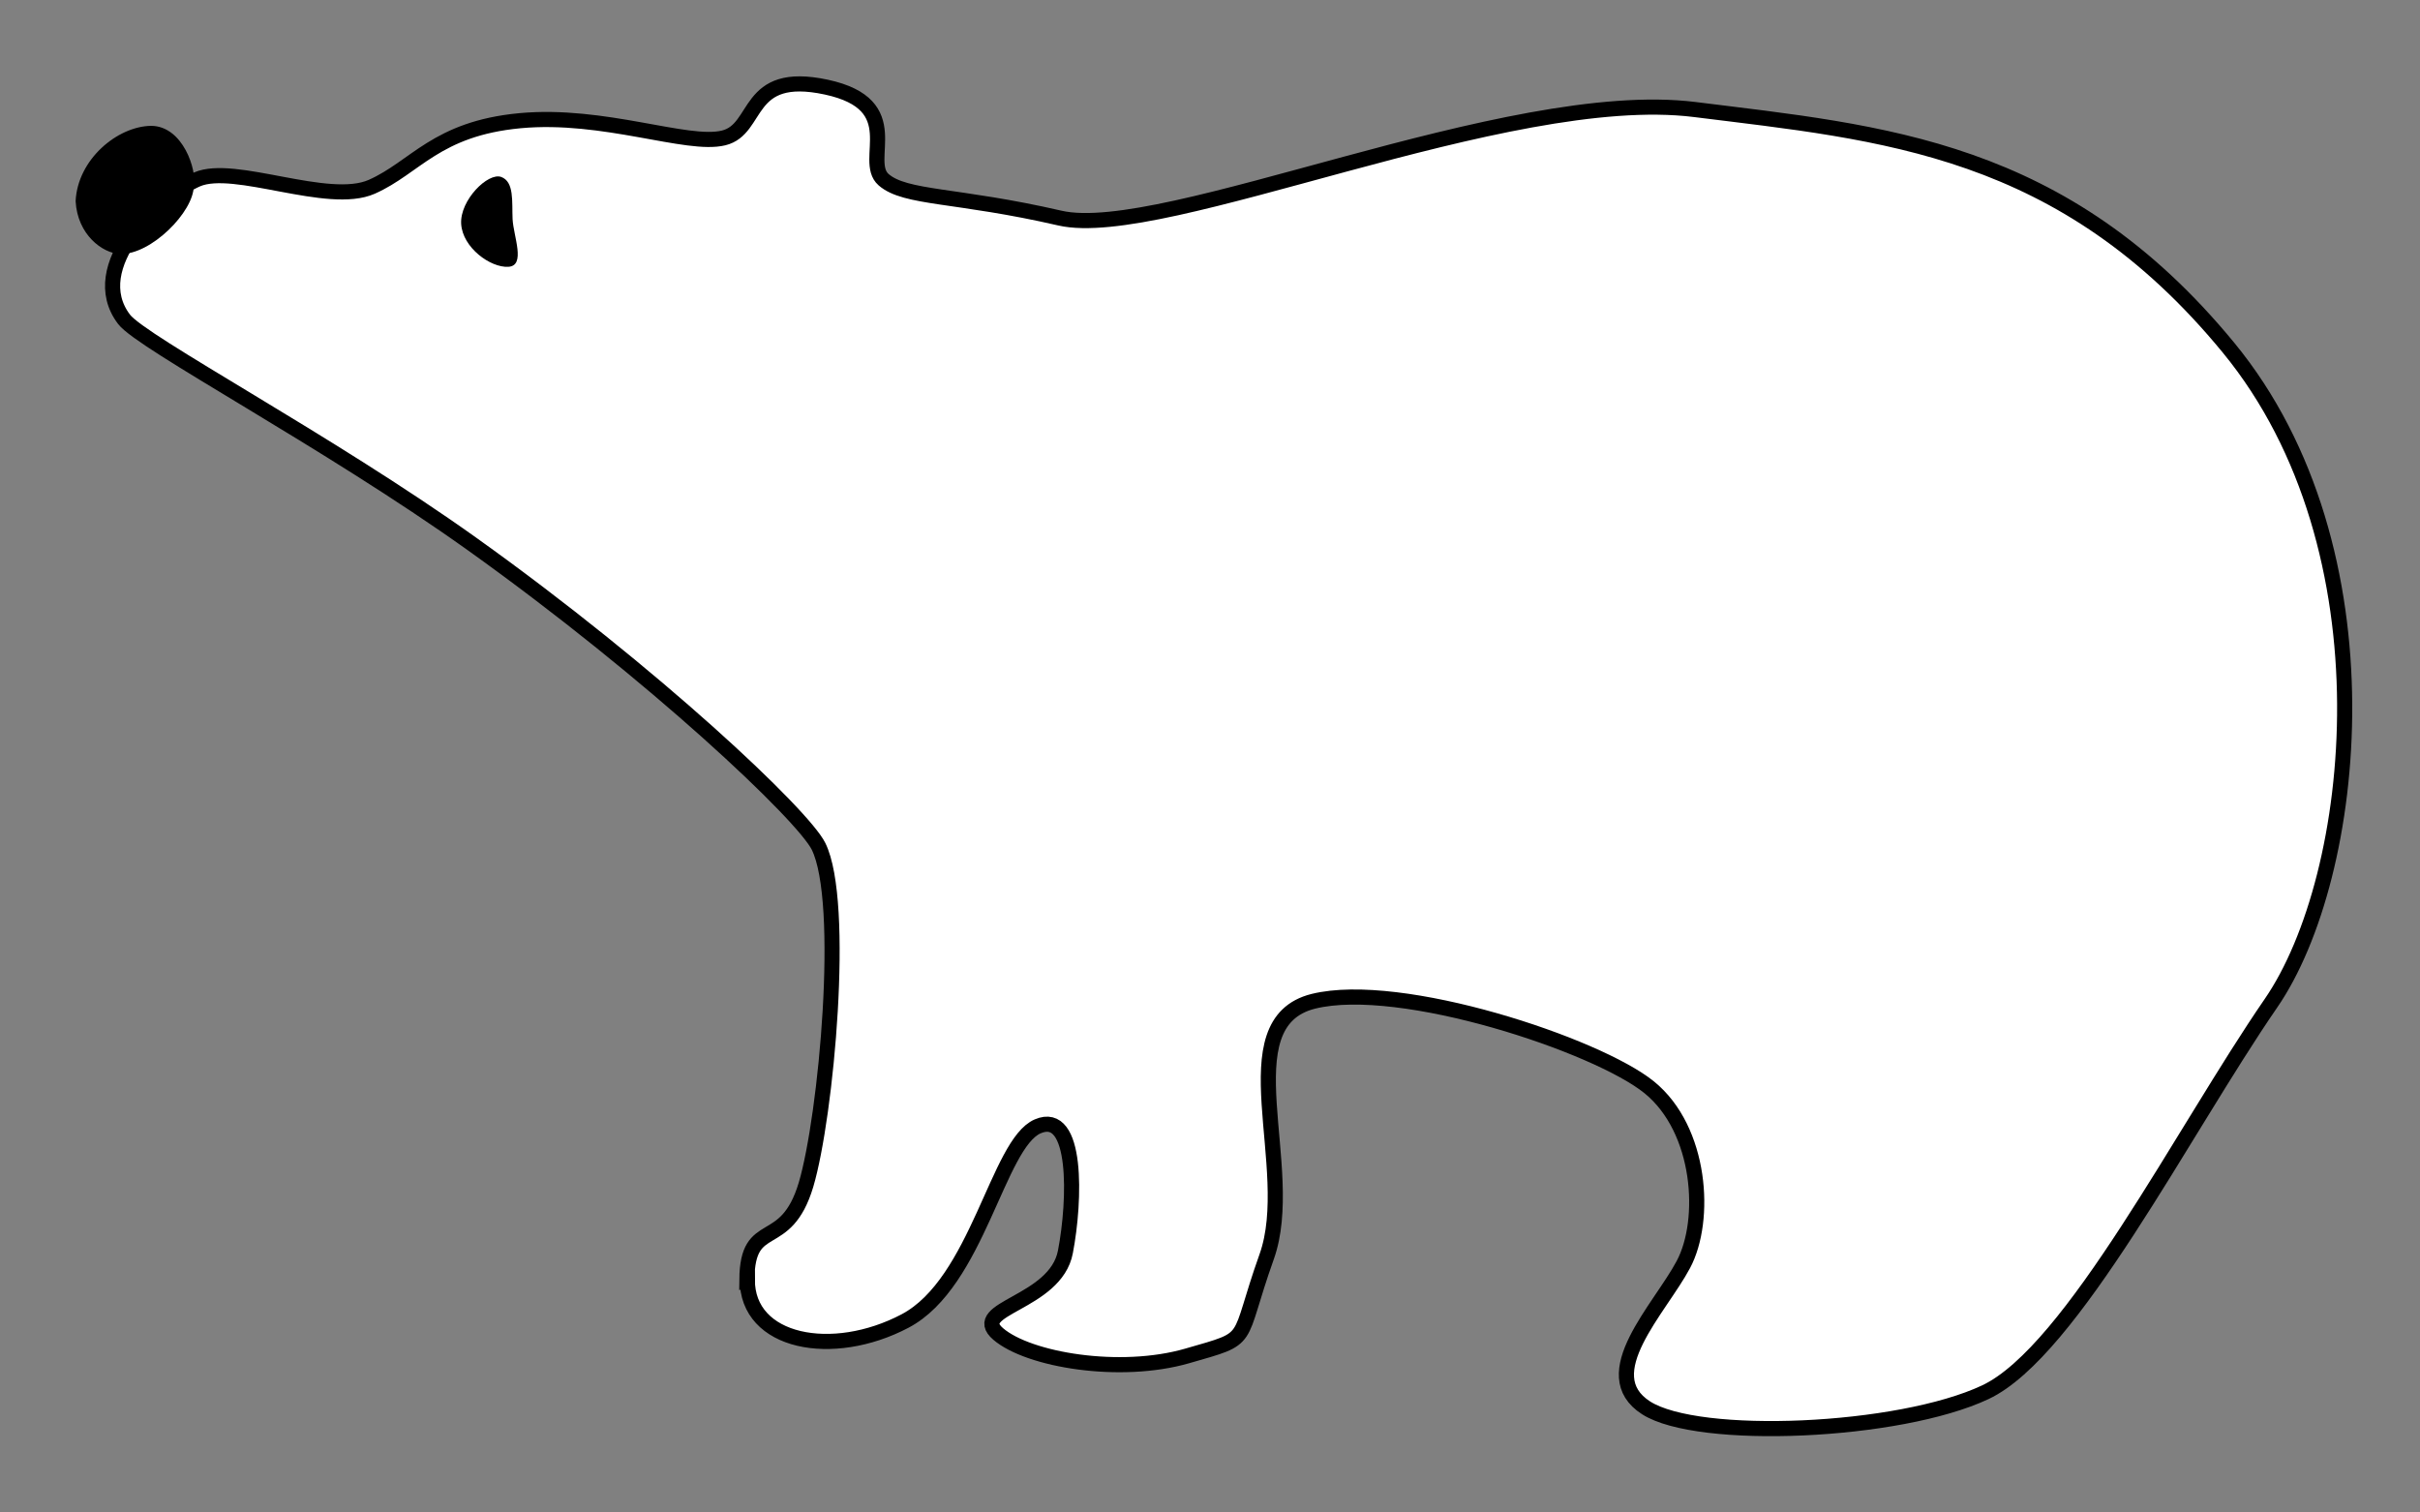 <?xml version="1.0" encoding="UTF-8"?>
<svg id="Layer_1" xmlns="http://www.w3.org/2000/svg" viewBox="0 0 160 100">
  <rect x="0" y="0" width="160" height="100" fill="#808080" stroke="none"/>
  <defs>
    <style>
      .cls-1 {
        fill: #fff;
        stroke: #000;
        stroke-miterlimit: 10;
      }
    </style>
  </defs>
  <path class="cls-1" d="M49.38,84.6c.04-4.2,2.56-1.76,3.91-6.27,1.34-4.52,2.65-18.68.83-22.37-1.02-2.07-10.84-11.37-22.92-20-9.55-6.82-21.83-13.3-23-14.85-2.66-3.5,2.36-8.17,4.83-9.25,2.47-1.07,8.66,1.77,11.55.49,2.89-1.28,4.25-3.85,9.8-4.37,5.55-.52,11.05,1.73,13.46,1.14,2.4-.58,1.38-4.52,6.79-3.36,5.4,1.16,2.34,4.85,3.79,6.12,1.45,1.26,4.8.96,11.66,2.54,6.86,1.57,29.55-8.72,41.96-7.18,12.4,1.55,24.36,2.42,35.31,15.76,10.95,13.34,8.57,34.95,2.79,43.34-5.78,8.39-13.16,23.02-18.88,25.71-5.72,2.69-18.97,3.25-22.43,1.03-3.46-2.22.91-6.54,2.47-9.48,1.56-2.93,1.19-8.91-2.26-11.71-3.45-2.8-16.43-7.11-22.2-5.69-5.77,1.43-1.01,11.02-3.09,16.88-2.09,5.86-.82,5.29-5.26,6.57-4.44,1.28-10.48.27-12.49-1.45-2.01-1.72,3.79-2,4.44-5.43.66-3.43.82-9.44-1.83-8.3-2.65,1.14-3.97,10.34-8.77,12.87-4.8,2.53-10.46,1.45-10.43-2.75Z"/>
  <path d="M7.95,16.8c-1.18-.06-2.83-1.28-2.95-3.5.13-2.76,2.75-4.94,4.98-4.98,2.13,0,3.06,2.98,2.83,3.97.01,1.71-2.83,4.56-4.85,4.5Z"/>
  <path d="M33.14,11.7c-.87-.32-2.74,1.53-2.65,3.1.09,1.57,1.94,2.91,3.12,2.84,1.17-.07.34-2.01.28-3.15-.05-1.15.12-2.47-.75-2.79Z"/>
</svg>